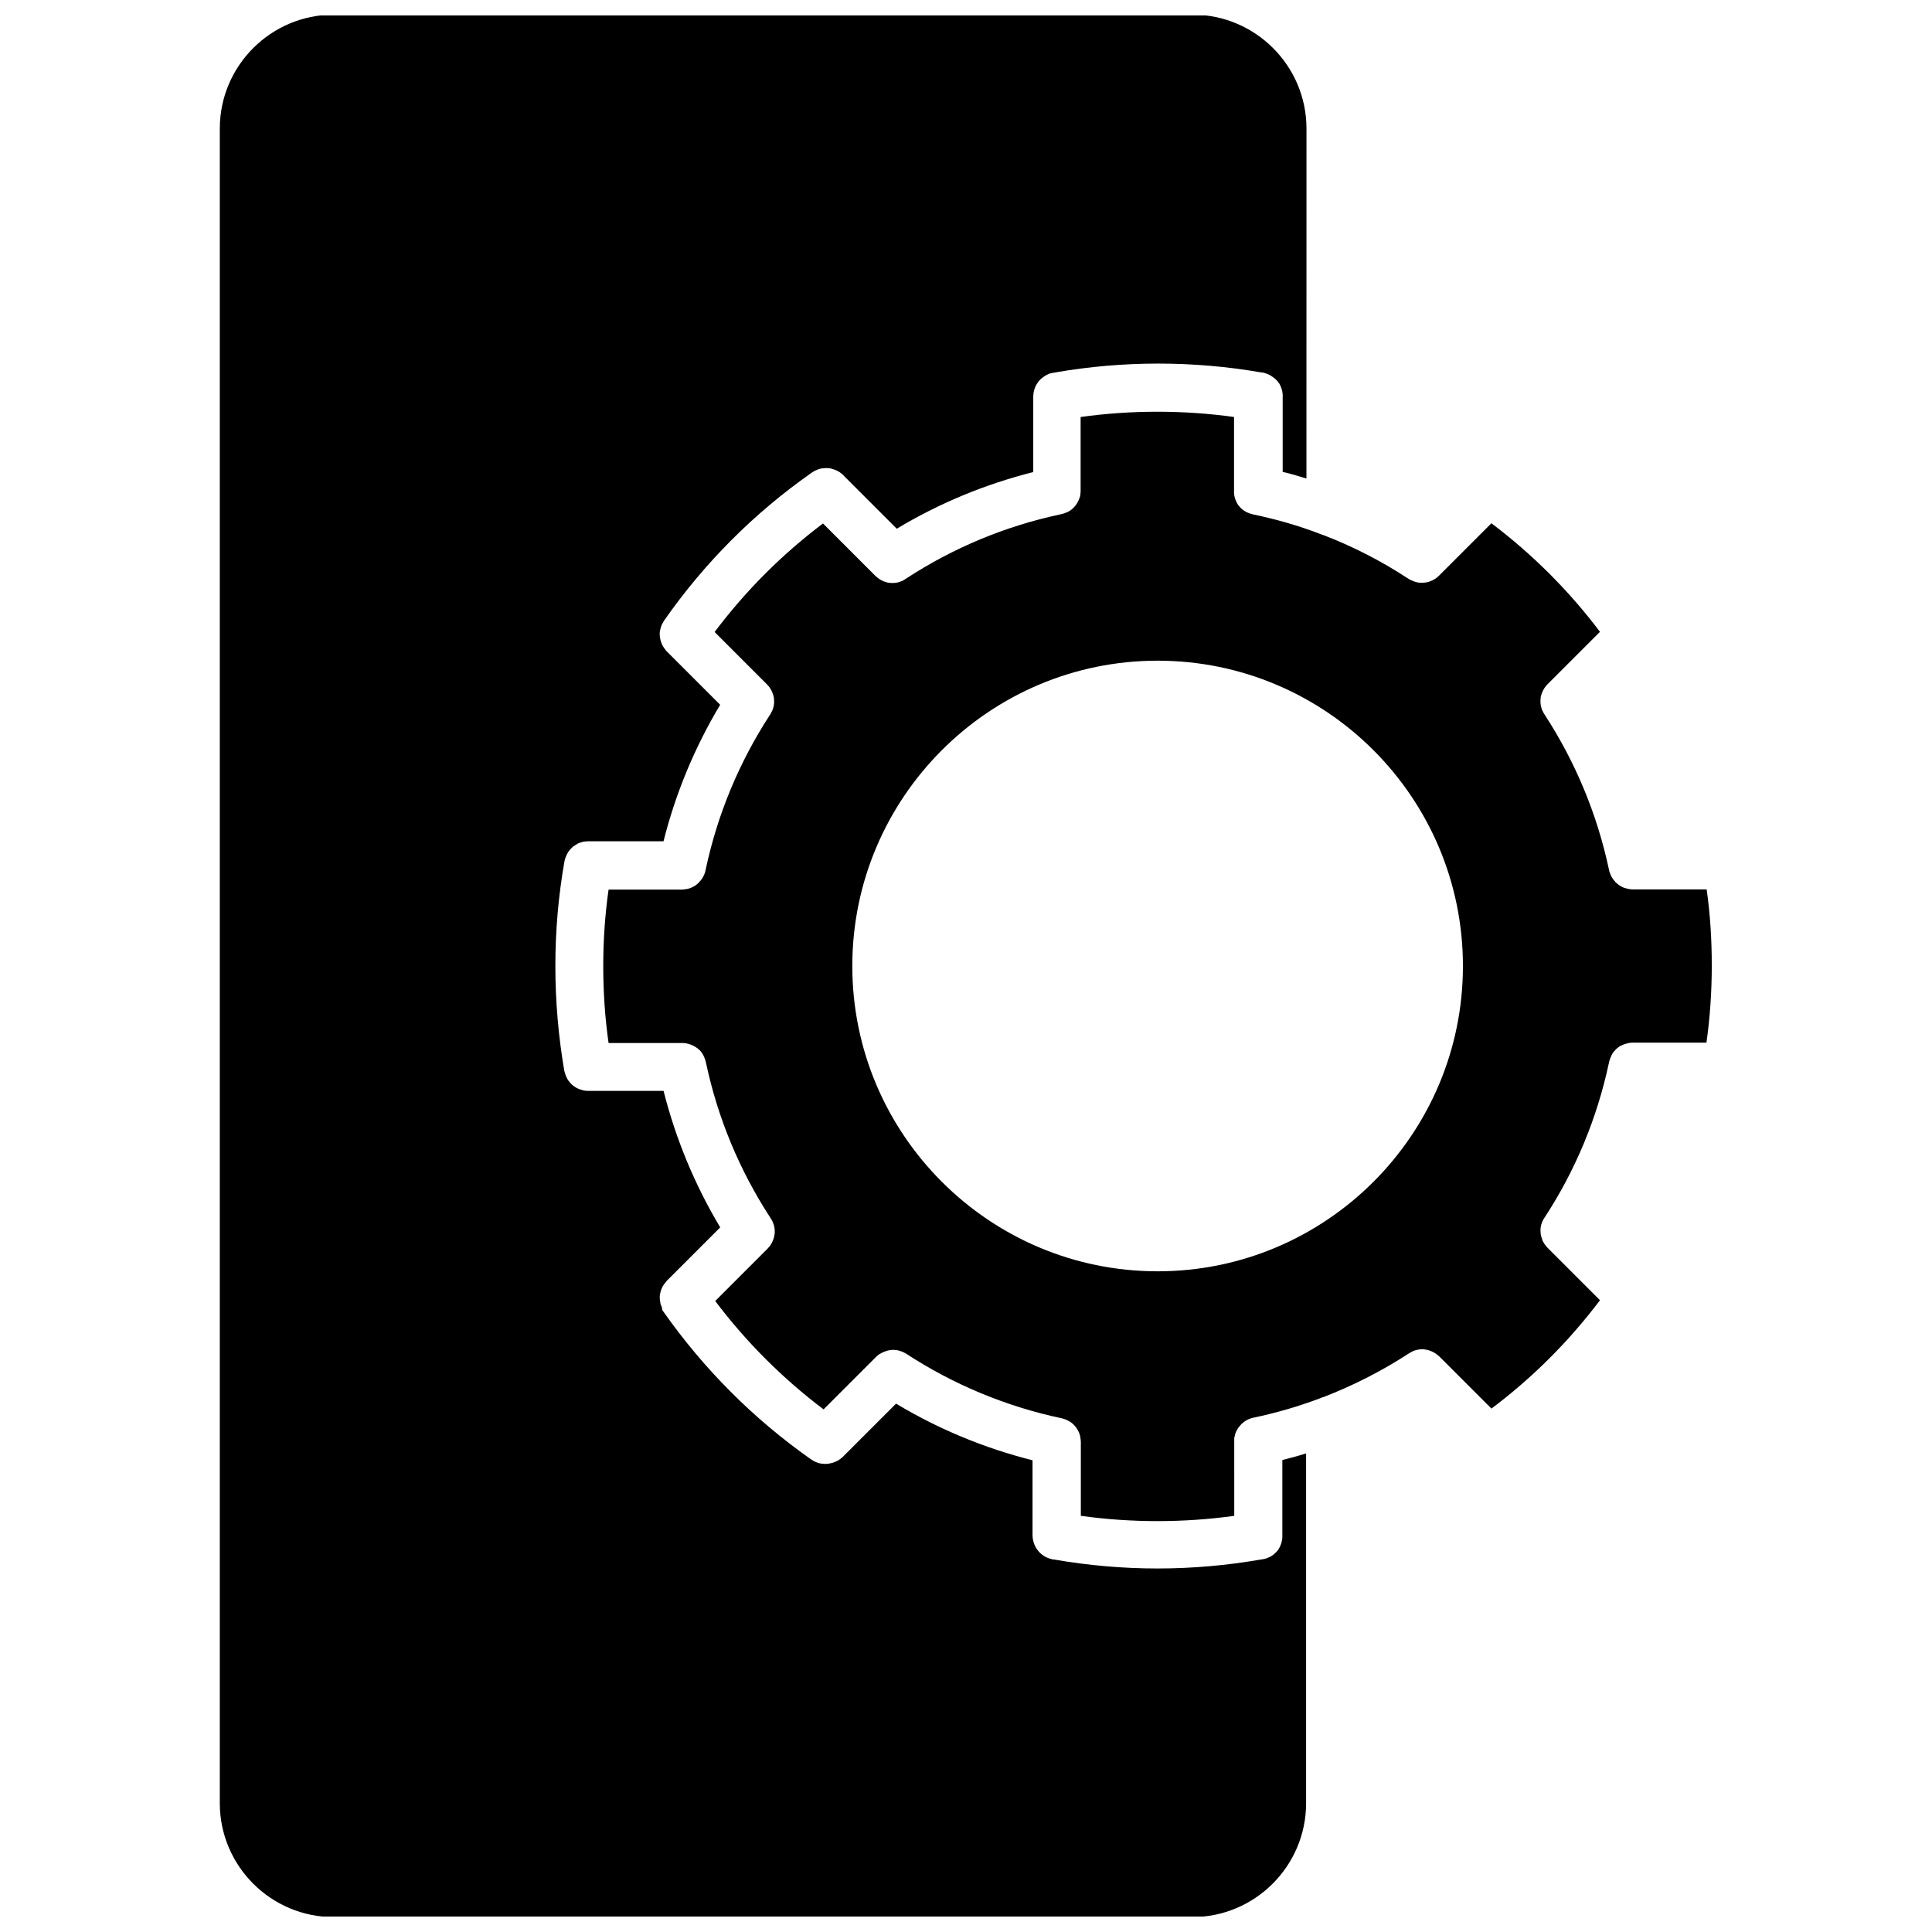 <?xml version="1.0" encoding="UTF-8"?>
<!-- Uploaded to: SVG Repo, www.svgrepo.com, Generator: SVG Repo Mixer Tools -->
<svg width="800px" height="800px" version="1.1" viewBox="144 144 512 512" xmlns="http://www.w3.org/2000/svg">
 <defs>
  <clipPath id="a">
   <path d="m202 148.09h289v503.81h-289z"/>
  </clipPath>
 </defs>
 <g clip-path="url(#a)">
  <path d="m483.83 550.44v1.109c0 0.25-0.051 0.504-0.102 0.707-0.051 0.402-0.203 0.805-0.352 1.211-0.102 0.203-0.152 0.402-0.25 0.555-0.102 0.203-0.203 0.352-0.301 0.555-0.102 0.152-0.203 0.25-0.301 0.402 0 0.051-0.051 0.051-0.102 0.102-0.102 0.152-0.25 0.301-0.402 0.402-0.25 0.301-0.605 0.555-0.957 0.805-0.152 0.102-0.352 0.25-0.555 0.301-0.203 0.102-0.402 0.203-0.656 0.301-0.152 0.051-0.301 0.102-0.453 0.152-0.203 0.051-0.402 0.152-0.656 0.152-0.051 0-0.152 0-0.203 0.051-0.152 0-0.301 0.051-0.453 0.051-8.969 1.562-18.188 2.367-27.355 2.367s-18.34-0.805-27.355-2.367c-0.152 0-0.301-0.051-0.453-0.051-0.051 0-0.102 0-0.152-0.051-2.066-0.402-3.777-1.863-4.586-3.727-0.152-0.352-0.25-0.707-0.352-1.059-0.051-0.25-0.102-0.504-0.152-0.754 0-0.203-0.051-0.402-0.051-0.656v-20.008c-12.797-3.223-24.938-8.262-36.172-15.012l-14.109 14.109c-0.102 0.102-0.25 0.25-0.352 0.301-0.203 0.152-0.402 0.352-0.605 0.453-0.203 0.152-0.402 0.25-0.605 0.352-0.301 0.152-0.656 0.301-0.957 0.402-0.152 0.051-0.352 0.102-0.555 0.152-0.25 0.051-0.504 0.102-0.754 0.152-0.25 0-0.504 0.051-0.707 0.051h-0.051c-0.25 0-0.555 0-0.805-0.051h-0.152c-0.25-0.051-0.555-0.102-0.805-0.152-0.402-0.152-0.754-0.25-1.16-0.453-0.25-0.152-0.453-0.25-0.656-0.402-0.152-0.102-0.25-0.152-0.402-0.25-15.164-10.68-28.266-23.832-38.945-38.996-0.051-0.051-0.051-0.102-0.102-0.152-0.152-0.152-0.25-0.352-0.301-0.555 0.051-0.254-0.047-0.406-0.047-0.555-0.051-0.102-0.102-0.203-0.152-0.301-0.152-0.352-0.25-0.656-0.25-1.008-0.051-0.152-0.051-0.25-0.102-0.402 0-0.25-0.051-0.555-0.051-0.805s0-0.504 0.051-0.707c0-0.152 0.051-0.352 0.102-0.504 0-0.203 0.102-0.402 0.152-0.605s0.152-0.402 0.203-0.555c0.152-0.402 0.352-0.754 0.605-1.109 0.25-0.352 0.504-0.656 0.805-1.008l14.109-14.109c-6.75-11.285-11.789-23.426-15.012-36.172h-19.949c-0.203 0-0.453 0-0.656-0.051-0.152 0-0.301 0-0.453-0.051-0.152 0-0.352-0.051-0.555-0.152-0.203-0.051-0.352-0.102-0.555-0.152-0.152-0.051-0.352-0.152-0.504-0.203-0.301-0.152-0.656-0.301-0.957-0.555-0.504-0.301-0.906-0.707-1.258-1.16-0.152-0.152-0.25-0.301-0.402-0.504-0.25-0.352-0.402-0.707-0.555-1.059-0.152-0.402-0.301-0.805-0.402-1.211 0-0.051-0.051-0.102-0.051-0.152-1.574-9.207-2.379-18.527-2.379-27.848s0.805-18.641 2.418-27.762c0-0.051 0-0.152 0.051-0.203 0.102-0.402 0.203-0.805 0.402-1.211 0.152-0.402 0.402-0.805 0.656-1.211 0.203-0.301 0.453-0.555 0.707-0.805l0.402-0.402c0.152-0.102 0.301-0.25 0.453-0.301 0.152-0.102 0.301-0.203 0.453-0.301 0.152-0.102 0.25-0.152 0.402-0.25 0.25-0.152 0.555-0.25 0.855-0.301 0.152-0.051 0.25-0.102 0.402-0.152 0.152 0 0.25-0.051 0.352-0.051 0.152-0.051 0.301-0.051 0.453-0.051 0.203 0 0.402-0.051 0.656-0.051h20c3.223-12.797 8.262-24.887 15.012-36.172l-14.156-14.156c-0.152-0.152-0.301-0.301-0.402-0.504-0.402-0.504-0.754-1.008-0.957-1.613-0.102-0.203-0.152-0.402-0.203-0.605-0.102-0.203-0.152-0.402-0.152-0.605-0.051-0.152-0.051-0.301-0.102-0.504 0-0.25-0.051-0.504-0.051-0.707 0-0.25 0-0.555 0.051-0.805 0-0.152 0.051-0.25 0.102-0.402 0.051-0.352 0.152-0.707 0.301-1.059 0-0.102 0.051-0.152 0.102-0.25 0.051-0.152 0.152-0.301 0.25-0.453 0.102-0.203 0.203-0.402 0.301-0.555 0-0.051 0.051-0.102 0.102-0.152 10.629-15.215 23.73-28.363 38.945-39.047 0.152-0.102 0.25-0.203 0.402-0.25 0.25-0.203 0.504-0.352 0.805-0.453 0.352-0.152 0.656-0.301 1.059-0.402 0.25-0.051 0.555-0.152 0.805-0.152h0.152c0.25-0.051 0.555-0.051 0.805-0.051h0.051c0.25 0 0.453 0 0.707 0.051 0.25 0 0.504 0.051 0.754 0.152 0.25 0.051 0.504 0.152 0.707 0.25 0.25 0.051 0.453 0.152 0.707 0.301 0.453 0.203 0.855 0.504 1.258 0.855 0.152 0.102 0.25 0.203 0.352 0.301l0.203 0.25 13.906 13.906c11.234-6.75 23.375-11.789 36.172-15.012v-20c0-0.203 0-0.402 0.051-0.656 0-0.25 0.051-0.453 0.102-0.707 0.051-0.203 0.102-0.352 0.152-0.555 0.051-0.203 0.152-0.402 0.203-0.605 0.453-1.059 1.211-2.016 2.168-2.672 0.152-0.102 0.301-0.203 0.453-0.301 0.152-0.102 0.25-0.152 0.352-0.203 0.152-0.102 0.25-0.152 0.402-0.203 0.25-0.152 0.555-0.25 0.906-0.301 0.152-0.051 0.301-0.102 0.453-0.102h0.051c0.152 0 0.352-0.051 0.555-0.102 17.938-3.125 36.625-3.125 54.562 0 0.152 0 0.301 0 0.453 0.051 0.152 0 0.352 0.051 0.555 0.152 0.102 0 0.203 0.051 0.301 0.102 0.203 0.051 0.402 0.102 0.555 0.203 0.25 0.102 0.555 0.25 0.754 0.402 0.152 0.102 0.301 0.203 0.453 0.301 0.301 0.203 0.555 0.402 0.805 0.656l0.402 0.402c0.152 0.152 0.25 0.352 0.402 0.555 0.152 0.152 0.25 0.352 0.301 0.504 0.102 0.152 0.203 0.352 0.25 0.555 0.102 0.203 0.152 0.402 0.203 0.605 0.102 0.301 0.203 0.656 0.203 1.008 0.051 0.152 0.051 0.301 0.051 0.504 0.051 0.102 0.051 0.203 0 0.25v0.656 19.445c2.117 0.504 4.231 1.109 6.297 1.762l0.012-92.742c0-16.625-13.551-30.18-30.18-30.18h-227.62c-16.625 0-30.18 13.551-30.18 30.18v443.8c0 16.625 13.551 30.18 30.18 30.18h227.52c16.625 0 30.18-13.551 30.18-30.18v-92.699c-2.066 0.656-4.18 1.211-6.297 1.762z"/>
 </g>
 <path d="m596.28 379.7h-19.598c-0.203 0-0.453 0-0.656-0.051-0.203 0-0.402-0.051-0.555-0.102-0.25-0.051-0.453-0.102-0.656-0.152-0.152-0.051-0.352-0.102-0.504-0.152-0.754-0.301-1.41-0.754-2.016-1.309-0.152-0.102-0.25-0.25-0.352-0.402-0.152-0.152-0.25-0.25-0.352-0.402-0.25-0.301-0.402-0.605-0.605-0.957-0.25-0.555-0.504-1.109-0.605-1.762-3.125-14.66-8.867-28.465-17.027-41.012 0-0.051-0.051-0.102-0.102-0.152-0.152-0.25-0.301-0.504-0.402-0.754-0.051-0.102-0.102-0.203-0.152-0.301-0.102-0.203-0.152-0.402-0.203-0.605-0.102-0.301-0.152-0.605-0.203-0.906s-0.051-0.605-0.051-0.906c0-0.25 0-0.504 0.051-0.754v-0.102c0-0.25 0.051-0.453 0.152-0.707 0.051-0.25 0.152-0.504 0.25-0.707 0.301-0.805 0.805-1.562 1.461-2.215l13.855-13.855c-8.211-10.883-17.887-20.555-28.766-28.766l-13.855 13.855c-0.352 0.352-0.707 0.656-1.109 0.906-0.152 0.102-0.352 0.203-0.555 0.301-0.301 0.152-0.656 0.301-0.957 0.402-0.152 0.051-0.25 0.102-0.352 0.102-0.25 0.051-0.453 0.102-0.707 0.152h-0.102c-0.25 0-0.504 0.051-0.754 0.051-0.301 0-0.605 0-0.906-0.051-0.301-0.051-0.605-0.102-0.906-0.203-0.352-0.102-0.656-0.25-1.008-0.402-0.152-0.051-0.25-0.102-0.352-0.152-0.152-0.102-0.352-0.203-0.504-0.301-7.152-4.684-14.711-8.566-22.621-11.586h-0.102c-0.25-0.102-0.504-0.203-0.754-0.301-5.644-2.168-11.488-3.828-17.48-5.09-0.051 0-0.152 0-0.203-0.051-0.203-0.051-0.402-0.102-0.555-0.152-0.352-0.102-0.707-0.25-1.059-0.402-0.152-0.102-0.301-0.152-0.453-0.25-0.152-0.102-0.301-0.203-0.453-0.301-0.301-0.203-0.555-0.453-0.805-0.707-0.301-0.301-0.605-0.656-0.805-1.059-0.25-0.402-0.402-0.805-0.555-1.211-0.102-0.352-0.203-0.656-0.25-1.059 0-0.152-0.051-0.352-0.051-0.555v-0.25-0.25-19.598c-13.402-1.863-27.207-1.863-40.656 0v19.598c0 0.203 0 0.453-0.051 0.656 0 0.152-0.051 0.352-0.051 0.555-0.051 0.25-0.102 0.453-0.203 0.656-0.051 0.203-0.152 0.402-0.203 0.555-0.453 1.059-1.211 2.016-2.117 2.672-0.152 0.102-0.25 0.152-0.402 0.25-0.152 0.102-0.301 0.203-0.504 0.25-0.152 0.102-0.301 0.152-0.504 0.203-0.152 0.102-0.352 0.152-0.555 0.203-0.203 0.051-0.352 0.102-0.555 0.152-0.051 0-0.152 0-0.203 0.051-14.66 3.125-28.414 8.867-40.91 17.027-0.051 0-0.102 0.051-0.152 0.102-0.203 0.152-0.453 0.25-0.656 0.402-0.102 0.051-0.25 0.152-0.352 0.152-0.203 0.102-0.402 0.152-0.656 0.25-0.301 0.102-0.605 0.152-0.906 0.203-0.301 0.051-0.605 0.051-0.906 0.051-0.25 0-0.504 0-0.754-0.051h-0.102c-0.25 0-0.453-0.051-0.707-0.152-0.203-0.051-0.453-0.152-0.656-0.203-0.25-0.102-0.504-0.203-0.754-0.352-0.203-0.102-0.402-0.25-0.656-0.402-0.051 0-0.051-0.051-0.102-0.102-0.203-0.152-0.402-0.25-0.555-0.453-0.102-0.051-0.152-0.152-0.25-0.203l-13.855-13.855c-10.883 8.211-20.504 17.836-28.719 28.766l13.855 13.855c0.656 0.656 1.16 1.41 1.461 2.215 0.102 0.25 0.152 0.504 0.25 0.707 0.051 0.25 0.102 0.453 0.152 0.707v0.102c0 0.25 0.051 0.504 0.051 0.754 0 0.301 0 0.605-0.051 0.906-0.051 0.301-0.102 0.605-0.203 0.906-0.051 0.203-0.152 0.402-0.203 0.605-0.051 0.102-0.102 0.203-0.152 0.301-0.152 0.25-0.25 0.504-0.402 0.754 0 0.051-0.051 0.102-0.102 0.152-8.16 12.543-13.906 26.348-17.027 41.012-0.102 0.605-0.301 1.211-0.605 1.762-0.152 0.301-0.352 0.656-0.605 0.957-0.102 0.152-0.203 0.25-0.352 0.402-0.102 0.152-0.25 0.25-0.352 0.402-0.555 0.555-1.258 1.008-2.016 1.309-0.152 0.051-0.301 0.152-0.504 0.152-0.203 0.102-0.402 0.152-0.656 0.152-0.203 0.051-0.402 0.051-0.555 0.102-0.203 0-0.453 0.051-0.656 0.051l-19.43-0.004c-0.957 6.699-1.41 13.551-1.41 20.305 0 6.801 0.453 13.652 1.41 20.355h19.598c0.203 0 0.453 0 0.656 0.051 0.203 0 0.402 0.051 0.555 0.102 0.152 0 0.25 0.051 0.402 0.102 0.152 0.051 0.352 0.102 0.504 0.152s0.352 0.152 0.504 0.203c0.453 0.203 0.957 0.504 1.359 0.805 0.152 0.102 0.25 0.25 0.402 0.352 0.152 0.102 0.25 0.203 0.352 0.352 0.152 0.152 0.301 0.301 0.402 0.504 0.102 0.152 0.152 0.25 0.25 0.402 0.102 0.152 0.203 0.301 0.25 0.504 0.102 0.152 0.152 0.301 0.203 0.504 0.102 0.152 0.152 0.352 0.203 0.555 0.051 0.203 0.102 0.352 0.152 0.555 0 0.051 0 0.152 0.051 0.203 3.125 14.66 8.867 28.414 17.027 40.961 0 0.051 0.051 0.102 0.102 0.152 0.152 0.25 0.25 0.453 0.402 0.707 0.051 0.102 0.152 0.203 0.152 0.352 0.102 0.203 0.152 0.453 0.25 0.656 0.102 0.301 0.152 0.605 0.203 0.906s0.051 0.555 0.051 0.855v0.051c0 0.25 0 0.504-0.051 0.754s-0.102 0.504-0.152 0.754-0.152 0.504-0.25 0.754c-0.102 0.25-0.203 0.504-0.301 0.707-0.102 0.203-0.25 0.402-0.402 0.656 0 0.051-0.051 0.102-0.102 0.102-0.152 0.203-0.25 0.402-0.453 0.555-0.051 0.102-0.152 0.152-0.203 0.25l-13.855 13.855c8.211 10.883 17.836 20.504 28.719 28.719l13.855-13.855c0.051-0.051 0.102-0.102 0.152-0.152 0.102-0.102 0.203-0.203 0.352-0.301 0.152-0.152 0.301-0.25 0.504-0.352 0.555-0.352 1.109-0.605 1.715-0.805 0.203-0.051 0.352-0.102 0.555-0.152 0.152-0.051 0.352-0.051 0.504-0.102 0.25 0 0.504-0.051 0.707-0.051h0.051c0.25 0 0.504 0 0.754 0.051 0.152 0 0.25 0 0.402 0.051 0.203 0 0.402 0.102 0.605 0.152s0.402 0.152 0.605 0.203c0.203 0.102 0.352 0.152 0.555 0.25 0.203 0.102 0.352 0.203 0.555 0.301 12.594 8.211 26.5 14.008 41.262 17.129 0.402 0.102 0.754 0.203 1.109 0.352 0.102 0.051 0.203 0.102 0.301 0.152 0.301 0.152 0.555 0.301 0.855 0.453 0.152 0.102 0.25 0.203 0.402 0.301 0.805 0.656 1.461 1.512 1.863 2.469 0.102 0.203 0.152 0.402 0.203 0.605 0.102 0.203 0.152 0.402 0.152 0.656 0.051 0.203 0.051 0.402 0.102 0.605 0 0.203 0.051 0.402 0.051 0.656v19.598c13.402 1.863 27.207 1.863 40.656 0l-0.004-19.762v-0.25-0.301c0-0.152 0-0.352 0.051-0.555s0.102-0.352 0.152-0.555c0.051-0.352 0.203-0.707 0.352-1.008 0.051-0.152 0.152-0.301 0.25-0.453 0.152-0.301 0.352-0.605 0.605-0.855 0.555-0.754 1.359-1.359 2.168-1.762 0.301-0.152 0.605-0.25 0.906-0.352 0.203-0.051 0.402-0.102 0.555-0.152 6.047-1.258 11.941-2.973 17.684-5.141 0.25-0.102 0.504-0.203 0.754-0.301h0.102c7.961-3.074 15.566-6.953 22.773-11.637 0.301-0.203 0.605-0.352 0.906-0.504 0.25-0.152 0.504-0.25 0.805-0.301 0.301-0.102 0.656-0.152 0.957-0.203 0.25-0.051 0.555-0.051 0.805-0.051s0.504 0 0.707 0.051c0.855 0.102 1.715 0.402 2.469 0.855 0.152 0.051 0.25 0.152 0.402 0.25 0.301 0.203 0.605 0.453 0.906 0.707l13.855 13.855c10.883-8.16 20.555-17.836 28.766-28.719l-13.855-13.855c-0.102-0.102-0.152-0.152-0.203-0.25-0.152-0.152-0.301-0.352-0.453-0.555-0.051 0-0.051-0.051-0.102-0.102-0.152-0.203-0.25-0.402-0.402-0.656-0.152-0.203-0.25-0.453-0.301-0.707-0.102-0.25-0.152-0.504-0.25-0.754-0.102-0.25-0.102-0.504-0.152-0.754 0-0.25-0.051-0.504-0.051-0.754v-0.051c0-0.301 0-0.555 0.051-0.855 0.051-0.301 0.102-0.605 0.203-0.906 0.102-0.25 0.152-0.453 0.25-0.656 0.051-0.152 0.152-0.25 0.203-0.402 0.102-0.203 0.203-0.402 0.352-0.605 8.211-12.543 13.957-26.398 17.078-41.059 0.051-0.25 0.102-0.504 0.203-0.754 0.051-0.203 0.102-0.352 0.203-0.555 0.051-0.152 0.152-0.352 0.203-0.504 0.102-0.152 0.152-0.352 0.25-0.504 0.102-0.152 0.152-0.25 0.25-0.402 0.152-0.203 0.25-0.352 0.453-0.504 0.102-0.152 0.203-0.25 0.301-0.352 0.152-0.152 0.25-0.25 0.402-0.352 0.402-0.352 0.855-0.605 1.359-0.805 0.152-0.102 0.352-0.152 0.504-0.203 0.152-0.051 0.352-0.102 0.504-0.152s0.25-0.051 0.402-0.102c0.203-0.051 0.402-0.051 0.555-0.102 0.203 0 0.453-0.051 0.656-0.051h19.598c0.957-6.699 1.41-13.551 1.41-20.355 0.008-6.805-0.398-13.559-1.355-20.258zm-145.5 101.21c-44.637 0-80.91-36.324-80.91-80.91s36.273-80.91 80.91-80.91 80.91 36.273 80.91 80.91c0.004 44.637-36.27 80.91-80.91 80.91z"/>
</svg>